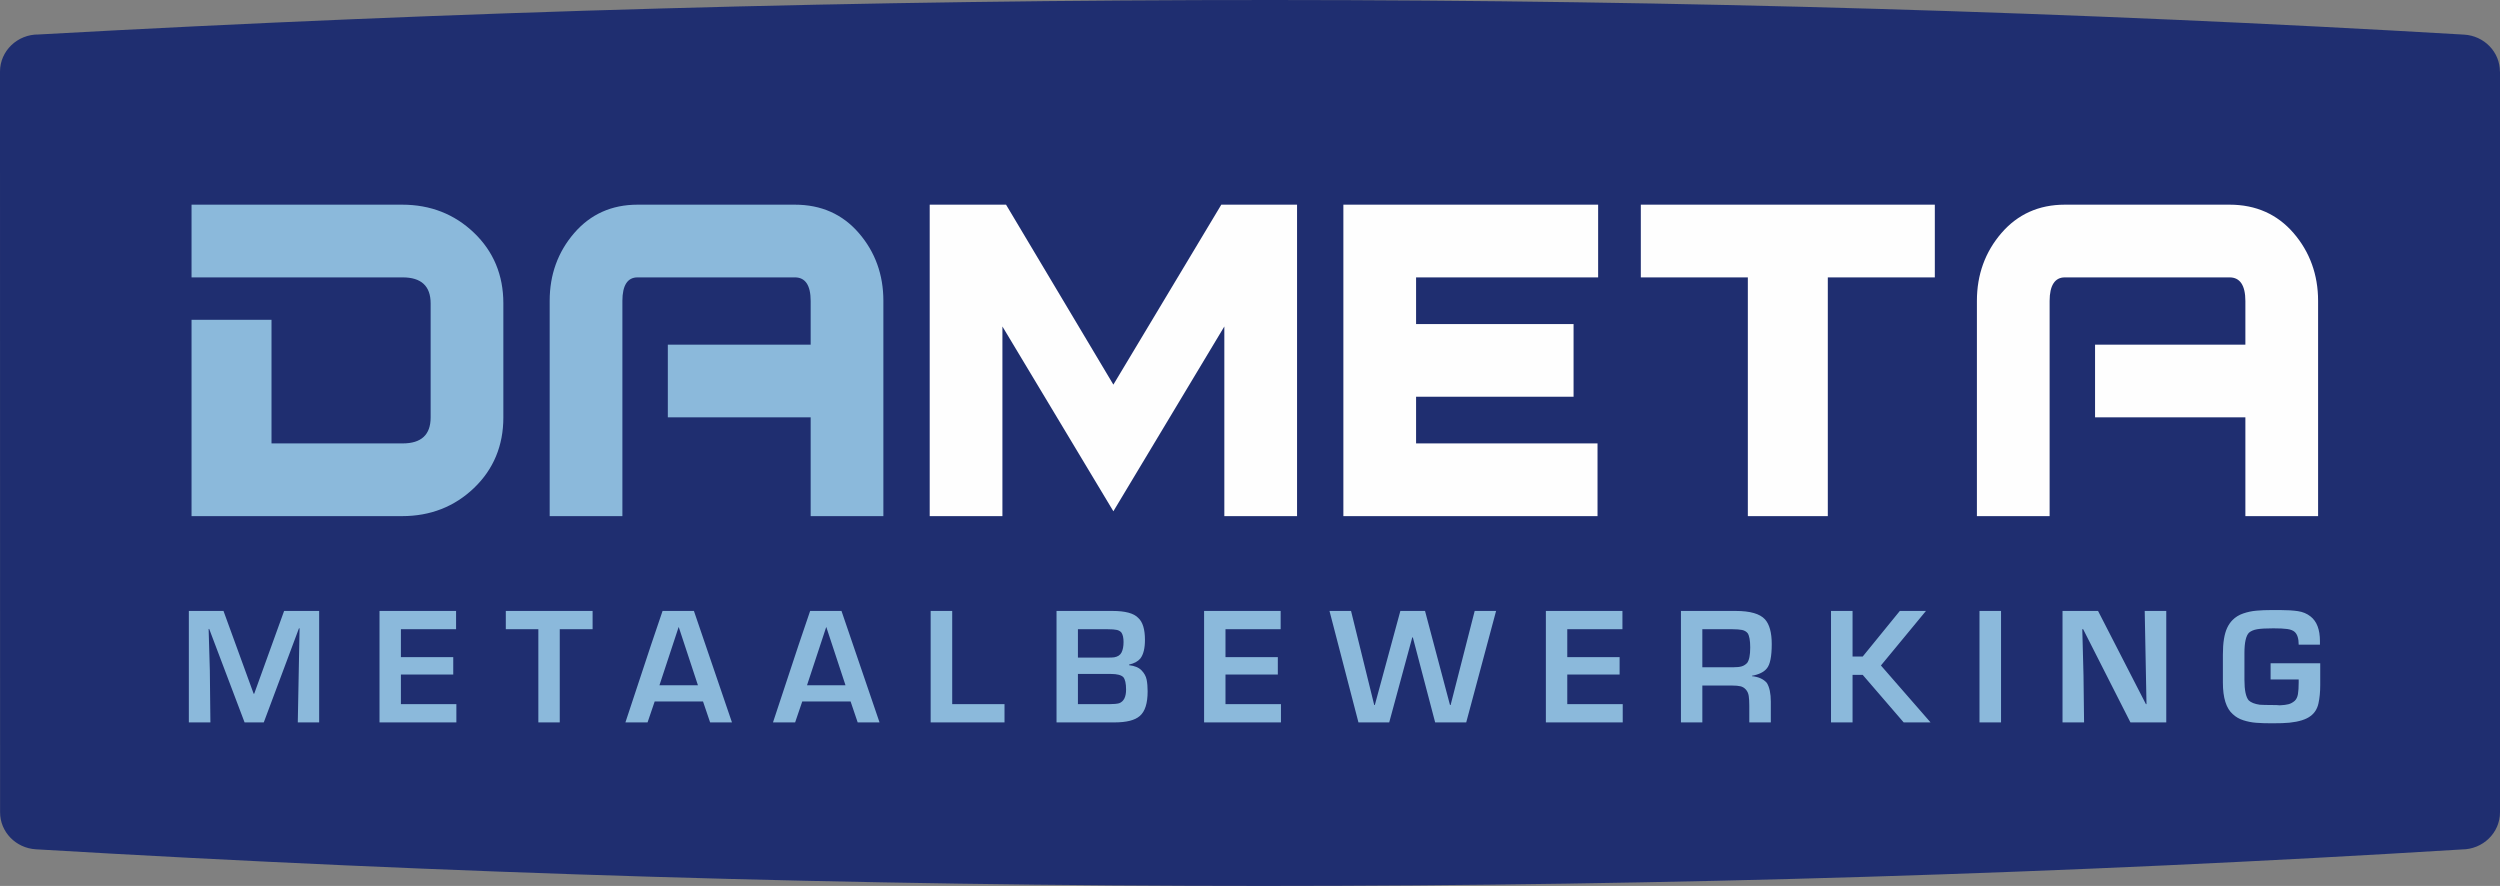 <?xml version="1.0" encoding="UTF-8"?> <svg xmlns="http://www.w3.org/2000/svg" xmlns:xlink="http://www.w3.org/1999/xlink" xml:space="preserve" width="110.028mm" height="38.991mm" version="1.1" style="shape-rendering:geometricPrecision; text-rendering:geometricPrecision; image-rendering:optimizeQuality; fill-rule:evenodd; clip-rule:evenodd" viewBox="0 0 10960.7 3884.16"><rect x="0" y="0" width="10960.7" height="3884.16" fill="#808080" stroke="none"/> <defs> <style type="text/css"> .fil0 {fill:#1F2E70} .fil2 {fill:#8BB9DB;fill-rule:nonzero} .fil1 {fill:#FEFEFE;fill-rule:nonzero} </style> </defs> <g id="Laag_x0020_1">  <path class="fil0" d="M169.63 151.11c1837.71,-102.01 3642.39,-151.75 5415.26,-151.1 1777.02,0.64 3515.85,51.87 5217.96,151.72 88.95,5.08 157.56,76.74 157.48,162.17l0.38 0 0 3247.52c0,89.89 -75.03,162.76 -167.59,162.8 -1727.2,106.47 -3477.92,159.87 -5252.21,159.95 -1777.39,0.06 -3571.74,-53.41 -5383.05,-160.58 -88.95,-5.07 -157.56,-76.75 -157.48,-162.16l-0.38 -3247.52c0,-90.49 76.34,-164.02 169.63,-162.79z"></path> <path class="fil1" d="M10163.16 2262.81l-318.79 0 0 -433.01 -659.04 0 0 -318.79 659.04 0 0 -191.28c0,-69.07 -23.95,-103.6 -69.06,-103.6l-722.8 0c-43.36,0 -66.42,35.45 -66.42,103.16l0 943.51 -318.79 0 0 -943.97c0,-114.66 36.22,-214.39 107.6,-297.09 71.17,-82.42 164.25,-124.4 277.6,-124.4l722.8 0c115.11,0 209.1,41.97 280.25,124.4 71.38,82.67 107.6,183.35 107.6,297.09l0 943.97zm-1680.34 -1046.68l-469.18 0 0 1046.67 -350.61 0 0 -1046.67 -469.18 0 0 -318.78 1288.97 0 0 318.78zm-1476.17 0l-798.17 0 0 204.54 690.49 0 0 318.81 -690.49 0 0 204.54 795.52 0 0 318.79 -1114.29 0 0 -1365.46 1116.94 0 0 318.78zm-1320.03 1046.68l-318.79 0 0 -831.48 -486.49 810.21 -486.48 -810.21 0 831.48 -318.79 0 0 -1365.46 334.73 0 470.54 788.99 473.2 -788.99 332.08 0 0 1365.46z"></path> <path class="fil2" d="M3872.98 2262.81l-318.79 0 0 -433.01 -626.25 0 0 -318.79 626.25 0 0 -191.28c0,-69.07 -23.41,-103.6 -69.07,-103.6l-689.98 0c-43.9,0 -66.41,34.91 -66.41,103.16l0 943.51 -318.81 0 0 -943.97c0,-114.66 35.93,-214.13 107.6,-297.09 71.44,-82.69 164.26,-124.4 277.6,-124.4l689.98 0c115.12,0 208.85,41.71 280.26,124.4 71.65,82.96 107.6,182.6 107.6,297.09l0 943.97 0.01 0zm-1666.14 -432.12c0,122.8 -43.09,227.05 -128.84,309.04 -85.55,81.78 -191.34,123.08 -314.81,123.08l-923.41 0 0 -860.73 350.58 0 0 541.94 575.04 0c81.92,0 122.63,-38.07 122.63,-113.78l0 -500.32c0,-75.71 -41.2,-113.78 -122.63,-113.78l-925.63 0 0 -318.78 923.41 0c123.97,0 229.26,41.3 314.81,123.07 85.74,82 128.84,185.89 128.84,309.04l0 501.22z"></path> <path class="fil2" d="M827.95 3167.24l0 -488.69 151.93 0 132.16 362.83 2.5 0 131.08 -362.83 153.67 0 0 488.69 -93.72 0 7.82 -412.46 -2.72 0 -154.21 412.46 -84.16 0 -155.08 -409.74 -2.59 0 5.32 181.57 2.49 228.16 -94.48 0 -0.01 0zm835.94 0l0 -488.69 335.68 0 0 80.15 -241.85 0 0 122.49 229.47 0 0 76.24 -229.47 0 0 129.67 243.16 0 0 80.14 -336.99 0zm696.4 0l0 -408.54 -142.69 0 0 -80.15 380.53 0 0 80.15 -144.01 0 0 408.54 -93.83 0zm530.9 -162.89l168.76 0 -84.06 -254.88 -0.65 0 -84.06 254.88zm13.68 -325.8l137.48 0 166.81 488.69 -95.79 0 -31.16 -91.88 -211.88 0 -31.28 91.88 -97.09 0 112.08 -338.83 50.82 -149.86zm633.3 325.8l168.76 0 -84.06 -254.88 -0.65 0 -84.06 254.88zm13.68 -325.8l137.48 0 166.81 488.69 -95.79 0 -31.16 -91.88 -211.88 0 -31.28 91.88 -97.09 0 112.08 -338.83 50.82 -149.86zm528.39 0l94.48 0 0 408.55 229.36 0 0 80.14 -323.84 0 0 -488.69zm645.69 276.28l0 132.27 140.19 0c17.05,0 30.52,-1.3 40.3,-3.81 20.41,-7.49 30.62,-27.47 30.62,-60.05 0,-26.94 -4.12,-45.18 -12.38,-54.74 -9.55,-9.12 -27.36,-13.69 -53.42,-13.69l-145.3 0 0 0.01zm129.67 -196.14l-129.66 0 0 124.45 128.47 0c14.66,0 24.87,-0.44 30.51,-1.3 15.75,-2.72 26.61,-9.88 32.37,-21.51 5.76,-11.62 8.69,-26.82 8.69,-45.6 0,-18.25 -3.04,-31.93 -9.12,-41.05 -4.55,-5.76 -11.07,-9.66 -19.76,-11.83 -8.69,-2.06 -22.47,-3.15 -41.48,-3.15zm21.51 -80.15c56.46,0 94.26,10.21 113.37,30.73 19.54,17.59 29.32,49.74 29.32,96.33 0,36.93 -6.73,64.07 -20.2,81.45 -10.75,12.82 -27.26,21.72 -49.52,26.72l0 2.61c24.55,2.71 42.8,10.31 54.74,22.69 11.95,12.27 19.44,25.95 22.36,40.83 2.94,14.87 4.34,31.93 4.34,51.15 0,52.67 -11.51,88.72 -34.53,108.15 -21.18,18.68 -58.1,28.02 -110.88,28.02l-254.01 0 0 -488.69 245 0zm401.97 488.69l0 -488.69 335.68 0 0 80.15 -241.85 0 0 122.49 229.47 0 0 76.24 -229.47 0 0 129.67 243.16 0 0 80.14 -336.99 0zm676.74 0l-126.95 -488.69 94.49 0 101.64 412.46 2.61 0 111.97 -412.46 108.15 0 109.47 412.46 2.72 0 105.55 -412.46 93.83 0 -130.97 488.69 -136.19 0 -97.83 -372.71 -2.5 0 -101.1 372.71 -134.88 0 -0.01 0zm821.72 0l0 -488.69 335.68 0 0 80.15 -241.85 0 0 122.49 229.47 0 0 76.24 -229.47 0 0 129.67 243.16 0 0 80.14 -336.99 0zm818.25 -408.54l-132.27 0 0 166.8 134.98 0c16.3,0 28.89,-1.3 37.69,-4.01 8.8,-2.61 16.62,-7.6 23.57,-14.77 9.12,-11.72 13.69,-34.42 13.69,-67.76 0,-30.84 -3.8,-51.69 -11.18,-62.77 -6.09,-7.39 -14.33,-12.16 -24.87,-14.33 -10.53,-2.06 -24.44,-3.15 -41.59,-3.15l-0.01 0zm14.23 -80.15c63.22,0 105.99,12.38 128.37,37.04 19.65,22.15 29.43,58.21 29.43,108.26 0,54.3 -7.17,89.92 -21.62,106.87 -12.81,15.85 -34.53,26.49 -65.05,32.03l0 1.85c28.67,2.82 50.29,12.48 65.05,29.32 11.73,18.68 17.59,46.37 17.59,82.86l0 90.46 -94.37 0 0 -73.63c0,-16.94 -0.86,-31.06 -2.5,-42.25 -1.62,-11.19 -5.75,-20.52 -12.48,-28.01 -6.62,-7.5 -14.55,-12.27 -23.57,-14.44 -9.12,-2.17 -21.18,-3.26 -36.38,-3.26l-9.77 0 -121.19 0 0 161.59 -93.83 0 0 -488.69 240.33 0zm417.62 0l94.48 0 0 200.04 44.42 0 162.8 -200.04 114.57 0 -197.43 239.13 217.62 249.56 -117.83 0 -179.73 -208.51 -44.42 0 0 208.51 -94.48 0 0 -488.69zm651 0l94.48 0 0 488.69 -94.48 0 0 -488.69zm364.09 0l155.73 0 209.81 408.55 2.59 0 -7.82 -408.55 94.49 0 0 488.69 -157.04 0 -207.31 -408.54 -3.8 0 5.32 202.64 2.49 205.91 -94.48 0 0 -488.69 0.01 -0.01zm1129.82 324.49c0,30.62 -2.59,57.78 -7.92,81.45 -5.33,23.57 -16.73,41.81 -34.43,54.73 -19.76,15.21 -50.82,24.98 -93.18,29.33 -16.94,1.73 -42.35,2.59 -76.24,2.59 -26.93,0 -50.06,-0.76 -69.39,-2.27 -19.33,-1.52 -38.11,-5.22 -56.14,-11.08 -18.13,-5.87 -33.33,-14.66 -45.71,-26.39 -29.22,-25.2 -43.77,-71.58 -43.77,-138.91l0 -121.74c0,-26.72 1.52,-49.74 4.68,-69.06 3.15,-19.34 7.82,-35.62 14.12,-49.09 6.31,-13.36 14.13,-24.75 23.57,-34.21 12.49,-12.7 28.02,-22.37 46.7,-28.78 18.68,-6.42 38,-10.53 57.99,-12.27 19.98,-1.84 42.68,-2.71 67.98,-2.71l35.85 0c30.62,0 56.69,1.62 78.08,4.77 21.4,3.16 39.97,10.98 55.5,23.35 27.36,21.4 41.05,57.45 41.05,107.95l0 15.75 -93.18 0c0,-26.83 -5.87,-45.4 -17.48,-55.93 -7.49,-6.62 -18.46,-10.86 -32.9,-12.82 -14.33,-1.95 -34.43,-2.93 -60.38,-2.93 -31.93,0 -55.61,1.3 -70.81,3.91 -15.2,2.59 -27.26,7.6 -36.06,14.98 -13.46,13.47 -20.19,43.22 -20.19,89.27l0 117.18c0,45.93 6.3,76.13 18.9,90.67 10.2,9.45 26.28,15.75 48.21,18.9 12.27,0.88 30.4,1.3 54.73,1.3 15.2,0 26.28,0.44 33.23,1.3 16.4,-0.76 29.22,-2.39 38.44,-4.89 9.34,-2.49 18.25,-7.38 26.83,-14.65 7.38,-6.84 12.16,-16.84 14.33,-29.97 2.06,-13.25 3.15,-29.97 3.15,-50.18l0 -13.69 -123.15 0 0 -71.03 217.62 0 0 95.13 -0.02 0.03z"></path> </g> </svg> 